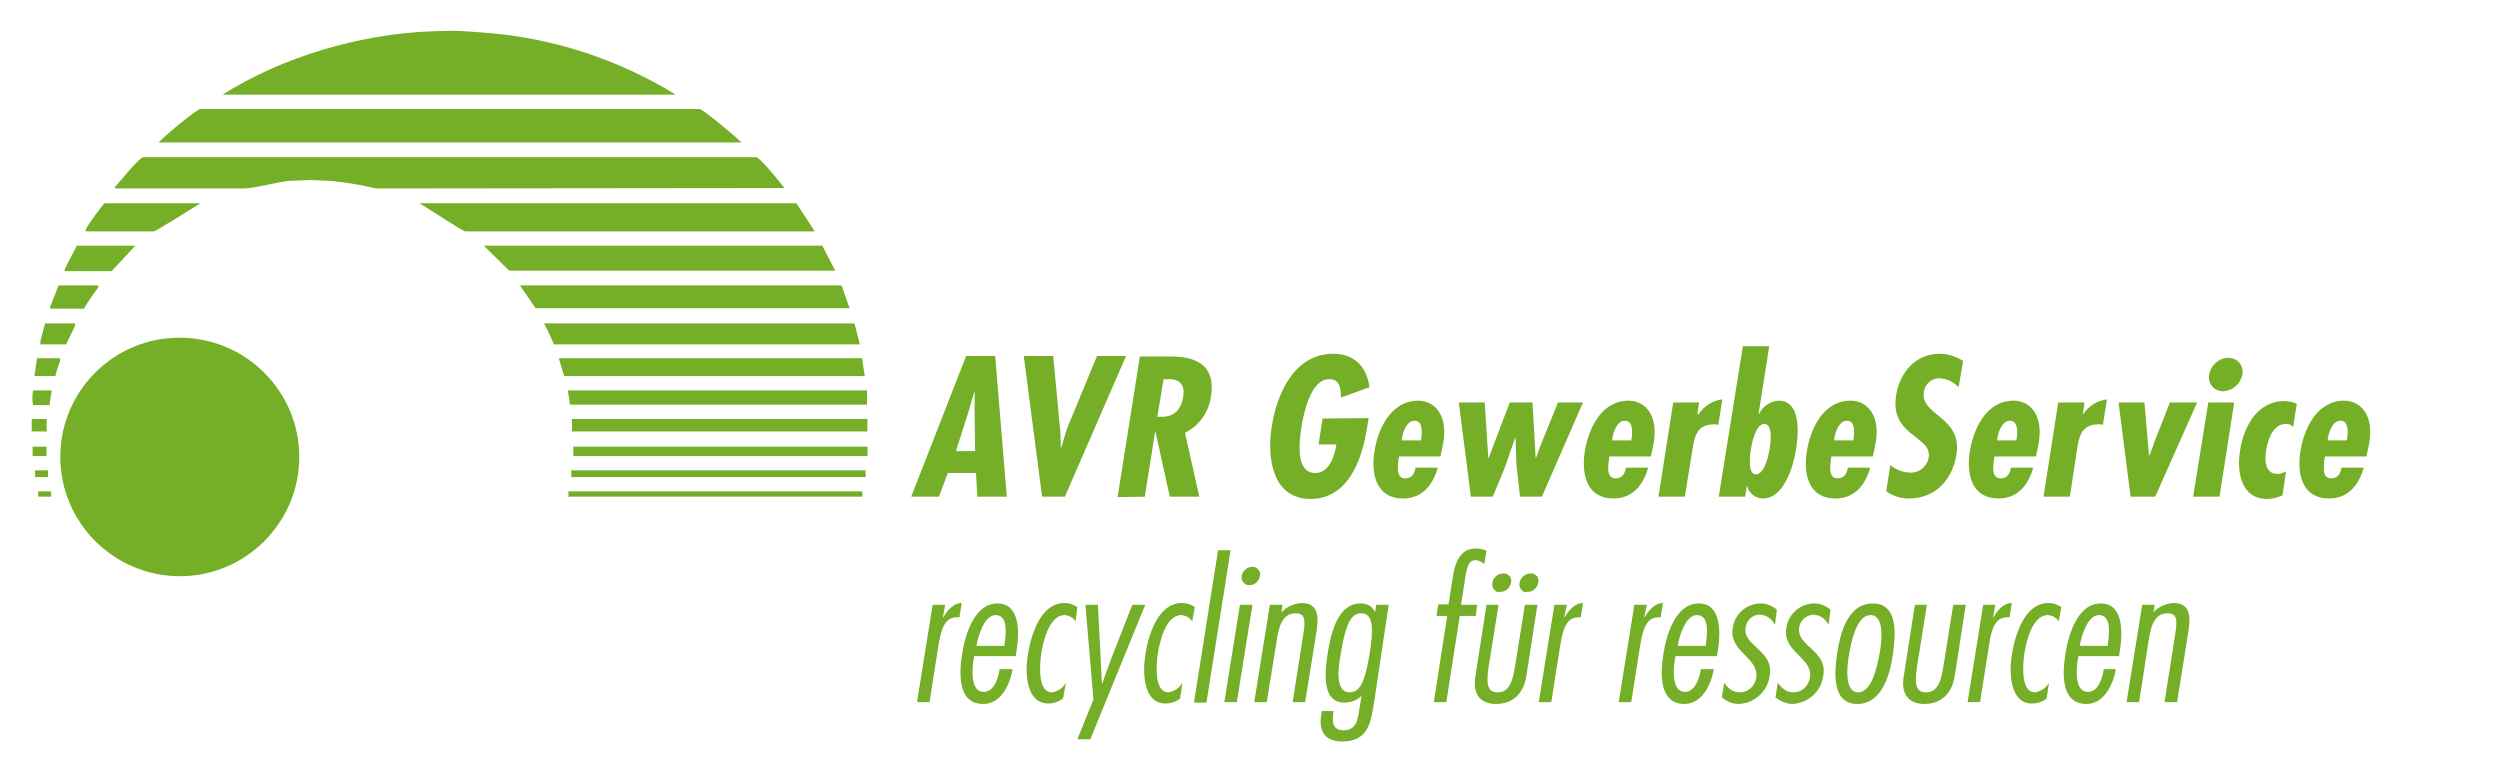 <?xml version="1.0" encoding="utf-8"?>
<!-- Generator: Adobe Illustrator 25.0.0, SVG Export Plug-In . SVG Version: 6.00 Build 0)  -->
<svg version="1.1" id="Ebene_1" xmlns="http://www.w3.org/2000/svg" xmlns:xlink="http://www.w3.org/1999/xlink" x="0px" y="0px"
	 viewBox="0 0 559.7 170" style="enable-background:new 0 0 559.7 170;" xml:space="preserve">
<style type="text/css">
	.st0{fill:#74AF27;}
</style>
<path class="st0" d="M216.3,79.7L204,111.2h6.2l2-5.3h6.3l0.3,5.3h6.6l-2.6-31.5H216.3z M218.3,101H214l2.7-8.4l1.4-4.8h0.1v4.8
	L218.3,101L218.3,101z"/>
<path class="st0" d="M229.2,79.7l4.1,31.5h5.1l13.7-31.5h-6.5l-6.2,15c-0.8,1.8-1.2,3.6-1.8,5.5h-0.1c-0.1-1.8,0-3.6-0.3-5.4
	l-1.4-15.1L229.2,79.7z"/>
<path class="st0" d="M256.3,111.2l2.3-14.5h0.1l3.2,14.5h6.6l-3.2-14.3c3.2-1.6,5.3-4.6,5.8-8.1c1.4-8.6-5.7-9-9.6-9h-6.3l-5,31.5
	L256.3,111.2z M260.5,84.9h0.8c3.2-0.2,4,1.7,3.6,3.9c-0.4,2.6-1.8,4.5-4.7,4.5h-1.1L260.5,84.9L260.5,84.9z"/>
<path class="st0" d="M296.1,93.7l-0.9,5.8h4c-0.3,2.2-1.5,6.4-4.7,6.4c-4.6,0-3.6-7.2-3.1-10.5c0.5-3,2.1-10.7,6.3-10.5
	c2.4,0,2.5,2.5,2.5,4.1l6.4-2.3c-0.6-4.5-3.3-7.5-8.1-7.5c-8.9,0-12.7,9.2-13.8,16.4c-1.1,7,0.2,16.1,8.7,16.1s11.5-8.9,12.6-15.6
	l0.4-2.5L296.1,93.7z"/>
<path class="st0" d="M318.1,98.6h-4.3l0.1-0.6c0.2-1.3,1-3.8,2.8-3.8s1.7,2.5,1.5,3.9C318.2,98.1,318.1,98.6,318.1,98.6z M323,99.8
	c1.4-6.7-1.7-10.1-5.5-10.1c-6.1,0-9,6.3-9.8,11.4c-0.8,5.2,0.5,10.5,6.4,10.5c4.3,0,6.7-3,7.8-6.9h-5c-0.2,1.3-0.8,2.4-2.3,2.4
	c-2.3,0-1.6-3.3-1.4-4.9h9.3L323,99.8L323,99.8z"/>
<polygon class="st0" points="326.6,90.1 329.3,111.2 334.2,111.2 336.9,104.7 339.2,98 339.3,98 339.5,104.1 340.3,111.2 
	345.2,111.2 354.4,90.1 348.8,90.1 344.7,100.2 343.9,102.5 343.8,102.5 343.1,90.1 338,90.1 333.3,102.5 333.2,102.5 332.4,90.1 
	326.6,90.1 "/>
<path class="st0" d="M365.2,98.6h-4.3L361,98c0.2-1.3,1-3.8,2.8-3.8s1.7,2.5,1.5,3.9L365.2,98.6L365.2,98.6z M370.1,99.8
	c1.4-6.7-1.7-10.1-5.5-10.1c-6.1,0-9,6.3-9.8,11.4c-0.8,5.2,0.5,10.5,6.4,10.5c4.3,0,6.7-3,7.8-6.9h-5c-0.2,1.3-0.8,2.4-2.3,2.4
	c-2.3,0-1.6-3.3-1.4-4.9h9.3L370.1,99.8L370.1,99.8z"/>
<path class="st0" d="M374.6,90.1l-3.3,21.1h5.9l1.7-10.5c0.5-3.1,1-5.7,4.9-5.7c0.3,0,0.6,0,0.9,0.1l0.9-5.7
	c-2.2,0.3-4.1,1.5-5.3,3.3H380l0.4-2.6L374.6,90.1z"/>
<path class="st0" d="M384.8,111.2h5.9l0.4-2.4h0.1c0.3,1.6,1.8,2.8,3.5,2.8c4.8,0,6.9-7.6,7.4-11c0.6-3.6,1.1-10.9-3.9-10.9
	c-1.9,0.1-3.6,1.3-4.4,3h-0.1l2.4-15.2h-5.9L384.8,111.2L384.8,111.2z M393.1,106.2c-1.9,0-1.3-4.6-1.1-5.7s1-5.6,3-5.6
	s1.4,4.4,1.2,5.6S395.1,106.2,393.1,106.2L393.1,106.2z"/>
<path class="st0" d="M414.9,98.6h-4.3l0.1-0.6c0.2-1.3,1-3.8,2.8-3.8s1.7,2.5,1.5,3.9C415,98.1,414.9,98.6,414.9,98.6z M419.8,99.8
	c1.4-6.7-1.7-10.1-5.5-10.1c-6.1,0-9,6.3-9.8,11.4c-0.8,5.2,0.5,10.5,6.4,10.5c4.3,0,6.7-3,7.8-6.9h-5c-0.2,1.3-0.8,2.4-2.3,2.4
	c-2.3,0-1.6-3.3-1.4-4.9h9.3L419.8,99.8L419.8,99.8z"/>
<path class="st0" d="M439.5,80.8c-1.6-1-3.4-1.6-5.3-1.6c-5.4,0-8.9,4.3-9.7,9.3c-0.7,4.6,1.1,6.9,4.3,9.3c1.5,1.3,3.3,2.2,3,4.6
	c-0.3,2-2.1,3.5-4.1,3.4c-1.6,0-3.2-0.6-4.5-1.7l-0.9,5.9c1.5,1.1,3.3,1.6,5.1,1.6c5.9,0,9.7-4.2,10.6-9.8c1.4-8.5-8.1-8.8-7.3-14
	c0.2-1.8,1.8-3.2,3.6-3.1c1.6,0.1,3.1,0.8,4.2,2L439.5,80.8L439.5,80.8z"/>
<path class="st0" d="M451.4,98.6h-4.3l0.1-0.6c0.2-1.3,1-3.8,2.8-3.8s1.7,2.5,1.5,3.9L451.4,98.6L451.4,98.6z M456.3,99.8
	c1.4-6.7-1.7-10.1-5.5-10.1c-6.1,0-9,6.3-9.8,11.4c-0.8,5.2,0.5,10.5,6.4,10.5c4.3,0,6.7-3,7.8-6.9h-5c-0.2,1.3-0.8,2.4-2.3,2.4
	c-2.3,0-1.6-3.3-1.4-4.9h9.3L456.3,99.8L456.3,99.8z"/>
<path class="st0" d="M460.8,90.1l-3.3,21.1h5.9l1.6-10.5c0.5-3.1,1-5.7,4.9-5.7c0.3,0,0.6,0,0.9,0.1l0.9-5.7
	c-2.2,0.3-4.1,1.5-5.3,3.3h-0.1l0.4-2.6L460.8,90.1z"/>
<polygon class="st0" points="474.3,90.1 477,111.2 482.5,111.2 491.9,90.1 485.8,90.1 482.3,99 482,99.9 481.2,102 481.1,102 
	481.1,101.7 480.1,90.1 474.3,90.1 "/>
<path class="st0" d="M494.4,90.1l-3.4,21.1h5.9l3.3-21.1H494.4z M497.7,87.6c2.1-0.1,3.9-1.6,4.3-3.7c0.4-1.7-0.7-3.4-2.4-3.7
	c-0.2,0-0.4-0.1-0.6-0.1c-2.2,0-4,1.6-4.4,3.7c-0.4,1.7,0.7,3.4,2.4,3.7C497.2,87.6,497.5,87.6,497.7,87.6L497.7,87.6z"/>
<path class="st0" d="M511.8,105.5c-0.6,0.4-1.2,0.6-1.9,0.6c-3,0-2.9-3.4-2.5-5.6s1.5-5.6,4.4-5.6c0.6,0,1.2,0.2,1.6,0.7l0.8-5.2
	c-0.9-0.4-1.9-0.6-2.8-0.6c-6.1,0-9.1,5.8-9.9,11.1c-0.8,4.8,0.3,10.8,6,10.8c1.2,0,2.4-0.3,3.5-0.8L511.8,105.5L511.8,105.5z"/>
<path class="st0" d="M525.4,98.6h-4.3l0.1-0.6c0.2-1.3,1-3.8,2.8-3.8s1.7,2.5,1.5,3.9C525.5,98.1,525.4,98.6,525.4,98.6z
	 M530.3,99.8c1.4-6.7-1.7-10.1-5.5-10.1c-6.1,0-9,6.3-9.8,11.4c-0.8,5.2,0.5,10.5,6.4,10.5c4.3,0,6.7-3,7.8-6.9h-5
	c-0.2,1.3-0.8,2.4-2.3,2.4c-2.3,0-1.6-3.3-1.4-4.9h9.3L530.3,99.8L530.3,99.8z"/>
<path class="st0" d="M100.6,6.9C103,6.9,104,7,104,7s3.3,0.2,4.3,0.3c15.2,1.1,30,5.9,43,13.9H49.8C63.1,12.8,80.4,7.6,96.8,7"/>
<path class="st0" d="M156.6,24.4c0.7,0,7.7,5.8,9.4,7.5H35.5c1.7-1.8,8.6-7.5,9.4-7.5H156.6z"/>
<path class="st0" d="M169.3,35.2c0.8,0,5.2,5.4,6.3,6.9l-91.4,0.1c-3.4-0.8-6.8-1.4-10.2-1.7l-4.6-0.2l-4.7,0.2
	c-1.7,0.1-8.2,1.7-10,1.7H25.9c0-0.1-0.1-0.2-0.2-0.3c1.3-1.4,5.5-6.7,6.4-6.7H169.3z"/>
<path class="st0" d="M44.9,45.5c-3.8,2.3-10,6.3-10.5,6.3H19.2v-0.4c0-0.4,3.9-5.9,4.3-5.9L44.9,45.5z"/>
<path class="st0" d="M182.4,51.8h-78.2c-0.6,0-7-4.3-10.3-6.3h84.4L182.4,51.8L182.4,51.8z"/>
<polygon class="st0" points="30.3,55 25,60.7 14.5,60.7 14.5,60.2 17.2,55 30.3,55 "/>
<polygon class="st0" points="184.1,55 187,60.6 114,60.6 108.3,55 184.1,55 "/>
<path class="st0" d="M21.9,63.9c0,0.1,0.1,0.2,0.2,0.3c-1.2,1.6-2.3,3.2-3.3,4.9h-7.5c0-0.1-0.1-0.2-0.1-0.3l1.9-4.9H21.9z"/>
<path class="st0" d="M188.4,63.9c0.6,1.7,1.2,3.3,1.8,5.1h-70.3l-3.5-5.1H188.4z"/>
<path class="st0" d="M16.8,72.4v0.4c0,0.3-1.3,2.8-2,4.3H9.1c0-0.2-0.1-0.2-0.1-0.4s0.7-2.9,1.1-4.3H16.8z"/>
<path class="st0" d="M191.3,72.4l1.2,4.7H124c-0.6-1.5-1.3-3-2.2-4.7H191.3z"/>
<path class="st0" d="M13.3,80.2c0.1,0,0.2,0,0.2,0.3s-0.8,2.3-1.1,3.7H7.7l0.6-4L13.3,80.2z"/>
<polygon class="st0" points="193,80.2 193.6,84.2 126.3,84.2 125.1,80.2 193,80.2 "/>
<path class="st0" d="M11.6,87.4c-0.2,1.2-0.4,2.2-0.5,3.3H7.4c-0.2-1.1-0.2-2.2,0-3.3H11.6z"/>
<path class="st0" d="M194.1,87.4v3.2h-66.5c-0.1-1.1-0.3-2.2-0.5-3.2H194.1z"/>
<path class="st0" d="M10.5,93.8c-0.1,0.9-0.1,1.9,0,2.8H7.1v-2.8H10.5z"/>
<path class="st0" d="M194.2,93.8v2.8H128c0.1-0.9,0.1-1.9,0-2.8H194.2z"/>
<path class="st0" d="M10.4,102.1H7.3V100h3.2C10.3,100.2,10.5,100.4,10.4,102.1L10.4,102.1z"/>
<path class="st0" d="M194.2,100c0.1,0.3,0,0.5,0,2.1h-65.9c0.1-0.7,0.1-1.4,0-2.1H194.2z"/>
<path class="st0" d="M10.8,105.3c-0.1,0.5-0.1,1,0,1.5h-3c0.1-0.5,0.1-1,0-1.5H10.8z"/>
<path class="st0" d="M193.8,105.3c0,0.5,0,1,0,1.5h-65.9v-1.5H193.8z"/>
<path class="st0" d="M11.5,111.2H8.6c-0.1-0.4-0.1-0.8,0-1.2h2.8L11.5,111.2L11.5,111.2z"/>
<path class="st0" d="M193,110c0.1,0.4,0.1,0.8,0,1.2h-65.8c0.1-0.4,0.1-0.8,0-1.2H193z"/>
<path class="st0" d="M13.5,102.3c0-14.8,12-26.7,26.7-26.7S67,87.5,67,102.3C67,117,55,129,40.3,129c0,0,0,0,0,0
	C25.5,129,13.5,117,13.5,102.3z"/>
<path class="st0" d="M211.6,135.4h-2.8l-3.5,21.8h2.8l2-12.7c0.6-3.5,1.3-6.3,4.1-6.3h0.6l0.5-3.2c-1.8,0-3.3,1.7-4.1,3.2h-0.1
	L211.6,135.4L211.6,135.4z M218.6,144.6c0.3-1.9,1.7-6.9,4.3-6.9c2.9,0,2.3,4.4,2,6.5v0.4H218.6z M227.4,146.9l0.2-1.3
	c0.6-3.8,0.9-10.5-4.3-10.5c-5.3,0-7.3,7.4-7.9,11.3c-0.7,4.4-1,11.2,4.7,11.2c4.1,0,6-4.4,6.6-7.8h-2.9c-0.3,1.8-1.1,5.1-3.6,5.1
	c-3,0-2.6-5.3-2.2-7.4l0.1-0.6L227.4,146.9z M241.2,135.9c-0.9-0.6-1.9-0.9-2.9-0.9c-5.5,0-7.6,7.6-8.2,11.7
	c-0.6,3.7-0.5,10.8,4.6,10.8c1.2,0,2.3-0.4,3.3-1.1l0.6-3.4h-0.1c-0.6,1.1-1.7,1.8-3,2c-3.3,0-2.7-6.4-2.4-8.6
	c0.4-2.5,1.7-8.7,5.3-8.7c1,0.1,1.9,0.6,2.4,1.4L241.2,135.9L241.2,135.9z M256.4,135.4h-2.9l-4.7,12c-0.7,1.9-1.4,3.7-2,5.6h-0.1
	l-0.9-17.6H243l1.8,21.2l-3.6,8.9h2.9L256.4,135.4L256.4,135.4z M267.5,135.9c-0.9-0.6-1.9-0.9-2.9-0.9c-5.5,0-7.6,7.6-8.2,11.7
	c-0.6,3.7-0.5,10.8,4.5,10.8c1.2,0,2.4-0.4,3.3-1.1l0.5-3.4h-0.1c-0.6,1.1-1.8,1.8-3,2c-3.3,0-2.7-6.4-2.4-8.6
	c0.4-2.5,1.7-8.7,5.3-8.7c1,0.1,1.9,0.6,2.4,1.4L267.5,135.9L267.5,135.9z M275.5,123.2h-2.8l-5.4,34.1h2.8L275.5,123.2L275.5,123.2
	z M280.4,135.4h-2.8l-3.5,21.8h2.8L280.4,135.4z M282.1,128.9c0.2-0.9-0.5-1.8-1.4-2c-0.1,0-0.2,0-0.3,0c-1.2,0-2.2,0.9-2.4,2
	c-0.2,0.9,0.4,1.9,1.4,2.1c0.1,0,0.3,0,0.4,0C280.9,131,281.9,130.1,282.1,128.9z M287.1,135.4h-2.8l-3.5,21.8h2.8l2.3-14.2
	c0.4-2.3,1-5.7,4.2-5.7c2.3,0,2.1,2,1.7,4.6l-2.4,15.3h2.8l2.5-15.6c0.5-3,0.7-6.6-3.2-6.6c-1.8,0.1-3.4,0.8-4.6,2.1L287.1,135.4
	L287.1,135.4z M300.1,146.7c1.3-8,2.7-9.4,4.7-9.4c3,0,2.5,4.6,1.9,8.6c-0.8,4.8-1.6,9.1-4.5,9.1C298.7,155,299.7,149.1,300.1,146.7
	z M310.9,135.4h-2.8l-0.2,1.5h-0.1c-0.6-1.2-1.9-1.9-3.3-1.8c-5.1,0-6.6,7.1-7.2,10.8c-0.6,3.9-1.7,11.4,3.7,11.4
	c1.4,0,2.8-0.5,3.8-1.5l-0.4,2.6c-0.4,2.3-0.5,5.1-3.6,5.1c-2.4,0-2.6-1.8-2.3-3.9l0.1-0.4h-2.7l-0.1,0.8c-0.6,3.7,0.8,6,4.7,6
	c5.5,0,6.3-3.8,7-7.9L310.9,135.4L310.9,135.4z M330.7,135.4h-3.6l1-6.5c0.4-2.2,0.8-3.5,2.3-3.5c0.7,0.1,1.4,0.4,1.9,0.9l0.5-3
	c-0.7-0.3-1.5-0.5-2.4-0.5c-3.1,0-4.5,2.4-5.1,6.1l-1,6.4H322l-0.4,2.6h2.4l-3,19.3h2.8l3-19.3h3.6L330.7,135.4L330.7,135.4z
	 M335.9,132.5c1.2,0,2.2-0.9,2.4-2.1c0.2-0.9-0.4-1.9-1.4-2c-0.1,0-0.3,0-0.4,0c-1.2,0-2.2,0.9-2.4,2.1c-0.2,0.9,0.4,1.9,1.4,2.1
	C335.6,132.5,335.7,132.5,335.9,132.5z M342,132.5c1.2,0,2.2-0.9,2.4-2.1c0.2-0.9-0.4-1.9-1.4-2c-0.1,0-0.3,0-0.4,0
	c-1.2,0-2.2,0.9-2.4,2.1c-0.2,0.9,0.4,1.9,1.3,2.1C341.7,132.5,341.9,132.5,342,132.5z M332.8,135.4l-2.5,16.1
	c-0.6,3.7,0.9,6.1,4.7,6.1s6.1-2.5,6.7-6.1l2.5-16.1h-2.8l-2.2,13.7c-0.5,3-1.1,5.9-3.9,5.9s-2.4-2.9-2-5.9l2.2-13.7H332.8z
	 M350.8,135.4H348l-3.5,21.8h2.8l2-12.7c0.6-3.5,1.3-6.3,4.1-6.3h0.5l0.5-3.2c-1.8,0-3.3,1.7-4.1,3.2h-0.1L350.8,135.4L350.8,135.4z
	 M368.7,135.4h-2.8l-3.5,21.8h2.8l2-12.7c0.6-3.5,1.3-6.3,4.1-6.3h0.5l0.5-3.2c-1.8,0-3.3,1.7-4.1,3.2h-0.1L368.7,135.4L368.7,135.4
	z M375.6,144.6c0.3-1.9,1.7-6.9,4.3-6.9c2.9,0,2.3,4.4,2,6.5v0.4H375.6z M384.4,146.9l0.2-1.3c0.6-3.8,0.9-10.5-4.3-10.5
	c-5.3,0-7.3,7.4-7.9,11.3c-0.7,4.4-1,11.2,4.7,11.2c4,0,6-4.4,6.6-7.8h-2.9c-0.3,1.8-1.2,5.1-3.6,5.1c-3,0-2.6-5.3-2.2-7.4l0.1-0.6
	L384.4,146.9z M397.8,136.5c-1-0.9-2.3-1.4-3.6-1.4c-3.2,0-5.9,2.4-6.3,5.6c-0.4,2.6,1.1,4.3,2.6,5.8s3,3,2.7,5.2
	c-0.3,1.9-1.8,3.3-3.7,3.3c-1.7,0-2.6-1-3.5-2.1l-0.5,3.2c1,0.9,2.3,1.5,3.7,1.5c3.5-0.1,6.5-2.7,7-6.3c0.5-2.9-1-4.5-2.6-6
	s-3.1-2.7-2.8-4.8c0.2-1.6,1.5-2.9,3.2-2.9c1.4,0.1,2.7,0.9,3.3,2.2h0.1L397.8,136.5L397.8,136.5z M409.8,136.5
	c-1-0.9-2.3-1.4-3.6-1.4c-3.2,0-5.9,2.4-6.3,5.6c-0.4,2.6,1.1,4.3,2.6,5.8s3.1,3,2.7,5.2c-0.3,1.9-1.8,3.3-3.7,3.3
	c-1.7,0-2.6-1-3.5-2.1l-0.5,3.2c1,0.9,2.3,1.4,3.7,1.5c3.5-0.1,6.5-2.7,7-6.3c0.5-2.9-1-4.5-2.6-6s-3.1-2.7-2.8-4.8
	c0.2-1.6,1.6-2.8,3.2-2.9c1.4,0.1,2.7,0.9,3.3,2.2h0.1L409.8,136.5L409.8,136.5z M419.3,135.1c-5.8,0-7.4,7.1-8,11.2
	s-1.3,11.3,4.5,11.3s7.4-7.1,8-11.3S425,135.1,419.3,135.1L419.3,135.1z M418.8,137.7c3.3,0,2.4,6.6,2,8.6s-1.5,8.7-4.8,8.7
	s-2.4-6.6-2-8.7S415.5,137.7,418.8,137.7L418.8,137.7z M428.7,135.4l-2.5,16.1c-0.6,3.7,0.9,6.1,4.7,6.1s6.1-2.5,6.7-6.1l2.5-16.1
	h-2.8l-2.2,13.7c-0.5,3-1.1,5.9-3.9,5.9s-2.4-2.9-2-5.9l2.2-13.7H428.7z M446.7,135.4H444l-3.5,21.8h2.8l2-12.7
	c0.5-3.5,1.3-6.3,4.1-6.3h0.5l0.5-3.2c-1.8,0-3.3,1.7-4.1,3.2h-0.1L446.7,135.4L446.7,135.4z M461.5,135.9c-0.9-0.6-1.9-0.9-2.9-0.9
	c-5.5,0-7.6,7.6-8.2,11.7c-0.6,3.7-0.5,10.8,4.5,10.8c1.2,0,2.4-0.4,3.3-1.1l0.5-3.4h-0.1c-0.6,1.1-1.8,1.8-3,2
	c-3.3,0-2.7-6.4-2.4-8.6c0.4-2.5,1.7-8.7,5.3-8.7c1,0.1,1.9,0.6,2.4,1.4L461.5,135.9L461.5,135.9z M465.6,144.6
	c0.3-1.9,1.7-6.9,4.3-6.9c2.9,0,2.3,4.4,2,6.5v0.4H465.6z M474.4,146.9l0.2-1.3c0.6-3.8,0.9-10.5-4.3-10.5c-5.3,0-7.3,7.4-7.9,11.3
	c-0.7,4.4-1,11.2,4.7,11.2c4,0,6-4.4,6.6-7.8H471c-0.3,1.8-1.1,5.1-3.6,5.1c-3,0-2.6-5.3-2.2-7.4l0.1-0.6L474.4,146.9z M482.4,135.4
	h-2.8l-3.5,21.8h2.8l2.2-14.2c0.4-2.3,1-5.7,4.2-5.7c2.3,0,2.1,2,1.7,4.6l-2.4,15.3h2.8l2.5-15.6c0.5-3,0.7-6.6-3.2-6.6
	c-1.8,0.1-3.4,0.8-4.6,2.1L482.4,135.4L482.4,135.4z"/>
</svg>
